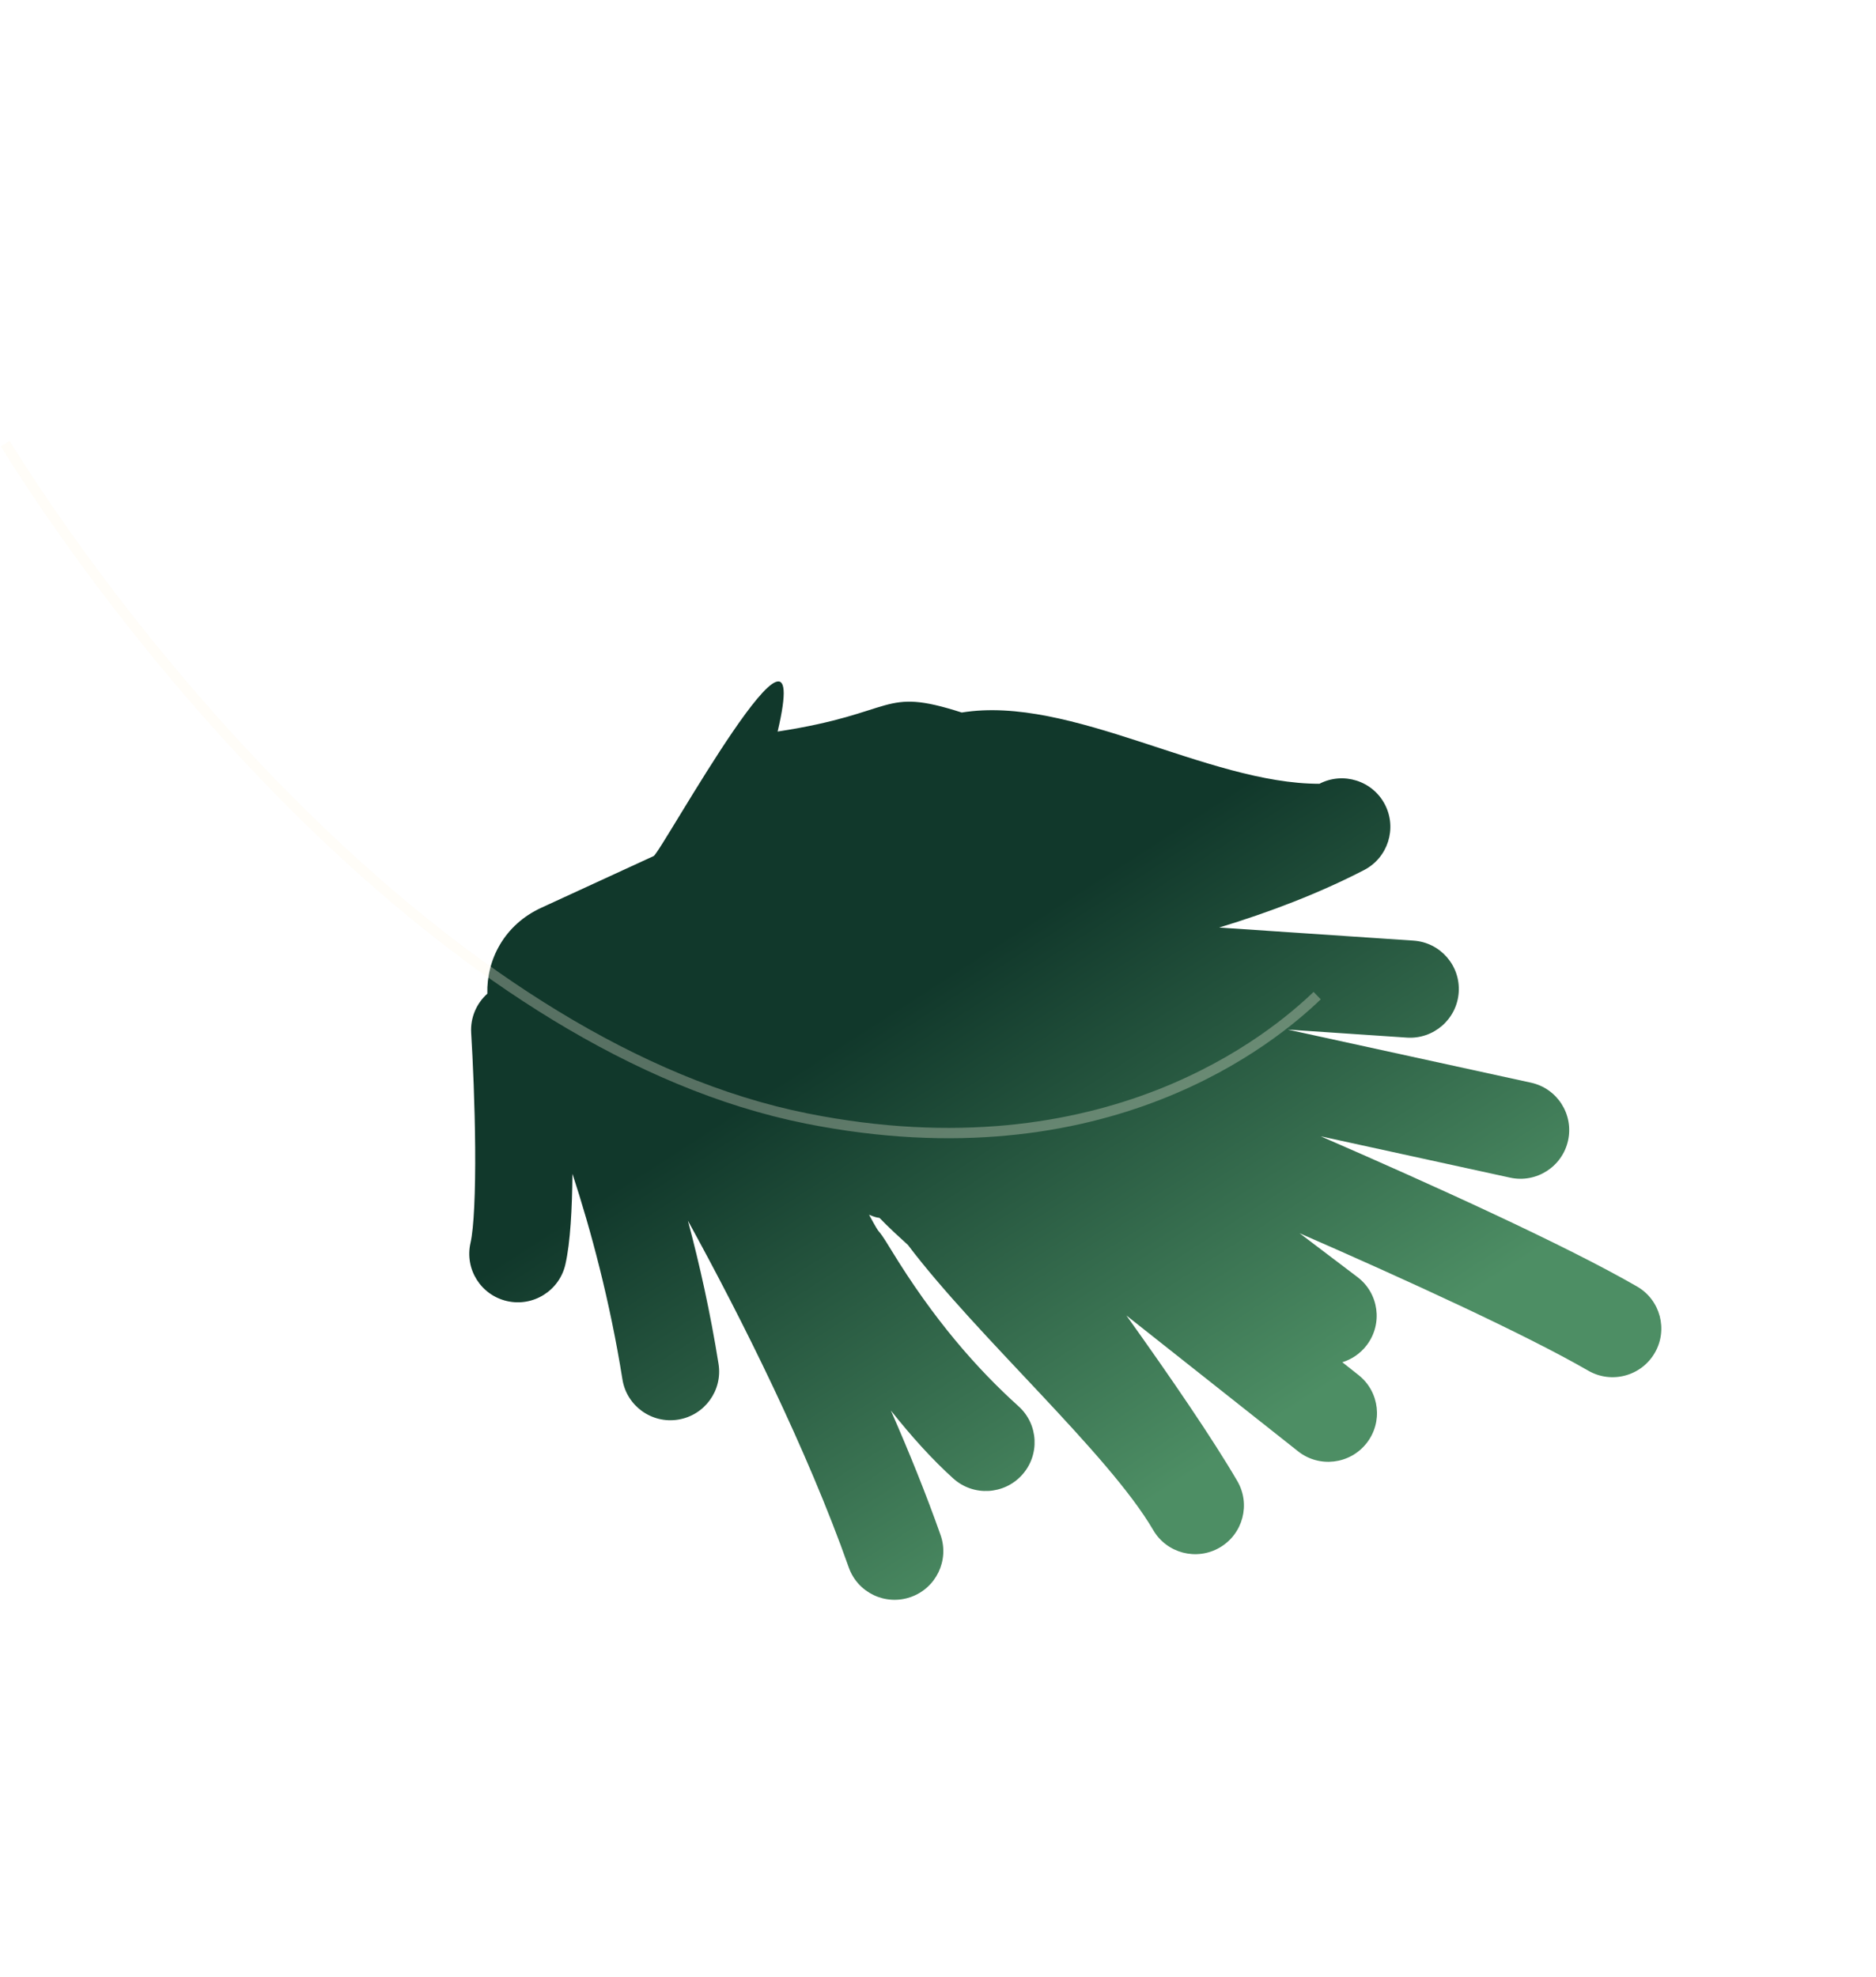<?xml version="1.0" encoding="UTF-8"?> <svg xmlns="http://www.w3.org/2000/svg" width="726" height="765" viewBox="0 0 726 765" fill="none"><path fill-rule="evenodd" clip-rule="evenodd" d="M640.379 523.451C635.16 532.442 623.637 535.518 614.642 530.322C590.439 516.339 544.163 495.143 502.929 477.136L525.332 494.105C533.612 500.376 535.221 512.17 528.928 520.448C526.449 523.708 523.113 525.937 519.475 527.057L525.762 532.031C533.908 538.474 535.269 550.299 528.803 558.443C522.338 566.588 510.493 567.967 502.348 561.523L435.914 508.973C453.05 532.939 469.268 556.638 478.835 573.028C484.069 581.994 481.026 593.51 472.039 598.751C463.052 603.991 451.525 600.971 446.291 592.006C428.93 562.264 378.336 517.332 351.348 481.663C334.574 466.525 344.372 473.355 336.323 469.993C342.039 480.555 338.089 472.458 344.759 483.413C361.236 510.478 378.167 529.683 394.179 544.106C401.895 551.056 402.498 562.946 395.525 570.662C388.552 578.378 376.645 578.999 368.929 572.049C360.782 564.711 352.658 555.695 344.759 545.735C351.837 561.848 358.411 578.11 363.984 593.892C367.441 603.681 362.292 614.428 352.484 617.895C342.675 621.363 331.922 616.239 328.465 606.45C312.334 560.771 287.028 510.162 266.21 472.28C270.74 489.205 274.913 507.91 278.069 527.713C279.703 537.966 272.702 547.614 262.431 549.262C252.161 550.91 242.51 543.935 240.876 533.682C236.04 503.334 228.642 475.836 221.539 454.154C221.409 467.439 220.747 480.729 218.79 489.244C216.463 499.369 206.36 505.707 196.224 503.4C186.088 501.094 179.758 491.015 182.084 480.89C183.398 475.175 184.018 461.3 183.884 444.006C183.757 427.57 183.001 410.386 182.344 399.646C181.978 393.672 184.448 388.176 188.594 384.466C188.255 371.302 195.164 357.804 209.445 351.234L252.954 331.217C255.858 329.881 315.771 220.26 300.935 283.044C347.735 275.902 340.809 265.61 372.19 275.682C414.407 268.82 467.199 303.284 510.602 303.249C519.845 298.474 531.202 302.08 535.968 311.302C540.734 320.524 537.105 331.87 527.862 336.645C510.565 345.58 491.517 352.887 471.808 358.875L547.024 363.935C557.399 364.633 565.229 373.599 564.513 383.96C563.797 394.321 554.807 402.155 544.432 401.457L498.382 398.359L592.489 418.898C602.645 421.115 609.066 431.137 606.829 441.282C604.593 451.427 594.546 457.855 584.39 455.638L511.099 439.641C554.631 458.537 606.308 482.03 633.541 497.763C642.536 502.959 645.598 514.461 640.379 523.451ZM434.726 422.972L434.667 422.959C434.664 422.994 434.662 423.028 434.66 423.062C434.682 423.032 434.704 423.002 434.726 422.972Z" fill="url(#paint0_linear_625_32213)"></path><g opacity="0.3" filter="url(#filter0_d_625_32213)"><path d="M2 167.643C56.104 254.626 178.697 402.12 312.206 428.765C428.272 451.929 493.191 397.119 509.736 381.209" stroke="#FEF7E7" stroke-width="4"></path></g><defs><filter id="filter0_d_625_32213" x="0.302" y="166.586" width="510.819" height="273.809" filterUnits="userSpaceOnUse" color-interpolation-filters="sRGB"><feFlood flood-opacity="0" result="BackgroundImageFix"></feFlood><feColorMatrix in="SourceAlpha" type="matrix" values="0 0 0 0 0 0 0 0 0 0 0 0 0 0 0 0 0 0 127 0" result="hardAlpha"></feColorMatrix><feOffset dy="4"></feOffset><feComposite in2="hardAlpha" operator="out"></feComposite><feColorMatrix type="matrix" values="0 0 0 0 0 0 0 0 0 0 0 0 0 0 0 0 0 0 0.25 0"></feColorMatrix><feBlend mode="normal" in2="BackgroundImageFix" result="effect1_dropShadow_625_32213"></feBlend><feBlend mode="normal" in="SourceGraphic" in2="effect1_dropShadow_625_32213" result="shape"></feBlend></filter><linearGradient id="paint0_linear_625_32213" x1="235.004" y1="461.616" x2="350.939" y2="641.538" gradientUnits="userSpaceOnUse"><stop stop-color="#11382B"></stop><stop offset="1" stop-color="#4D8E64"></stop></linearGradient></defs></svg> 
